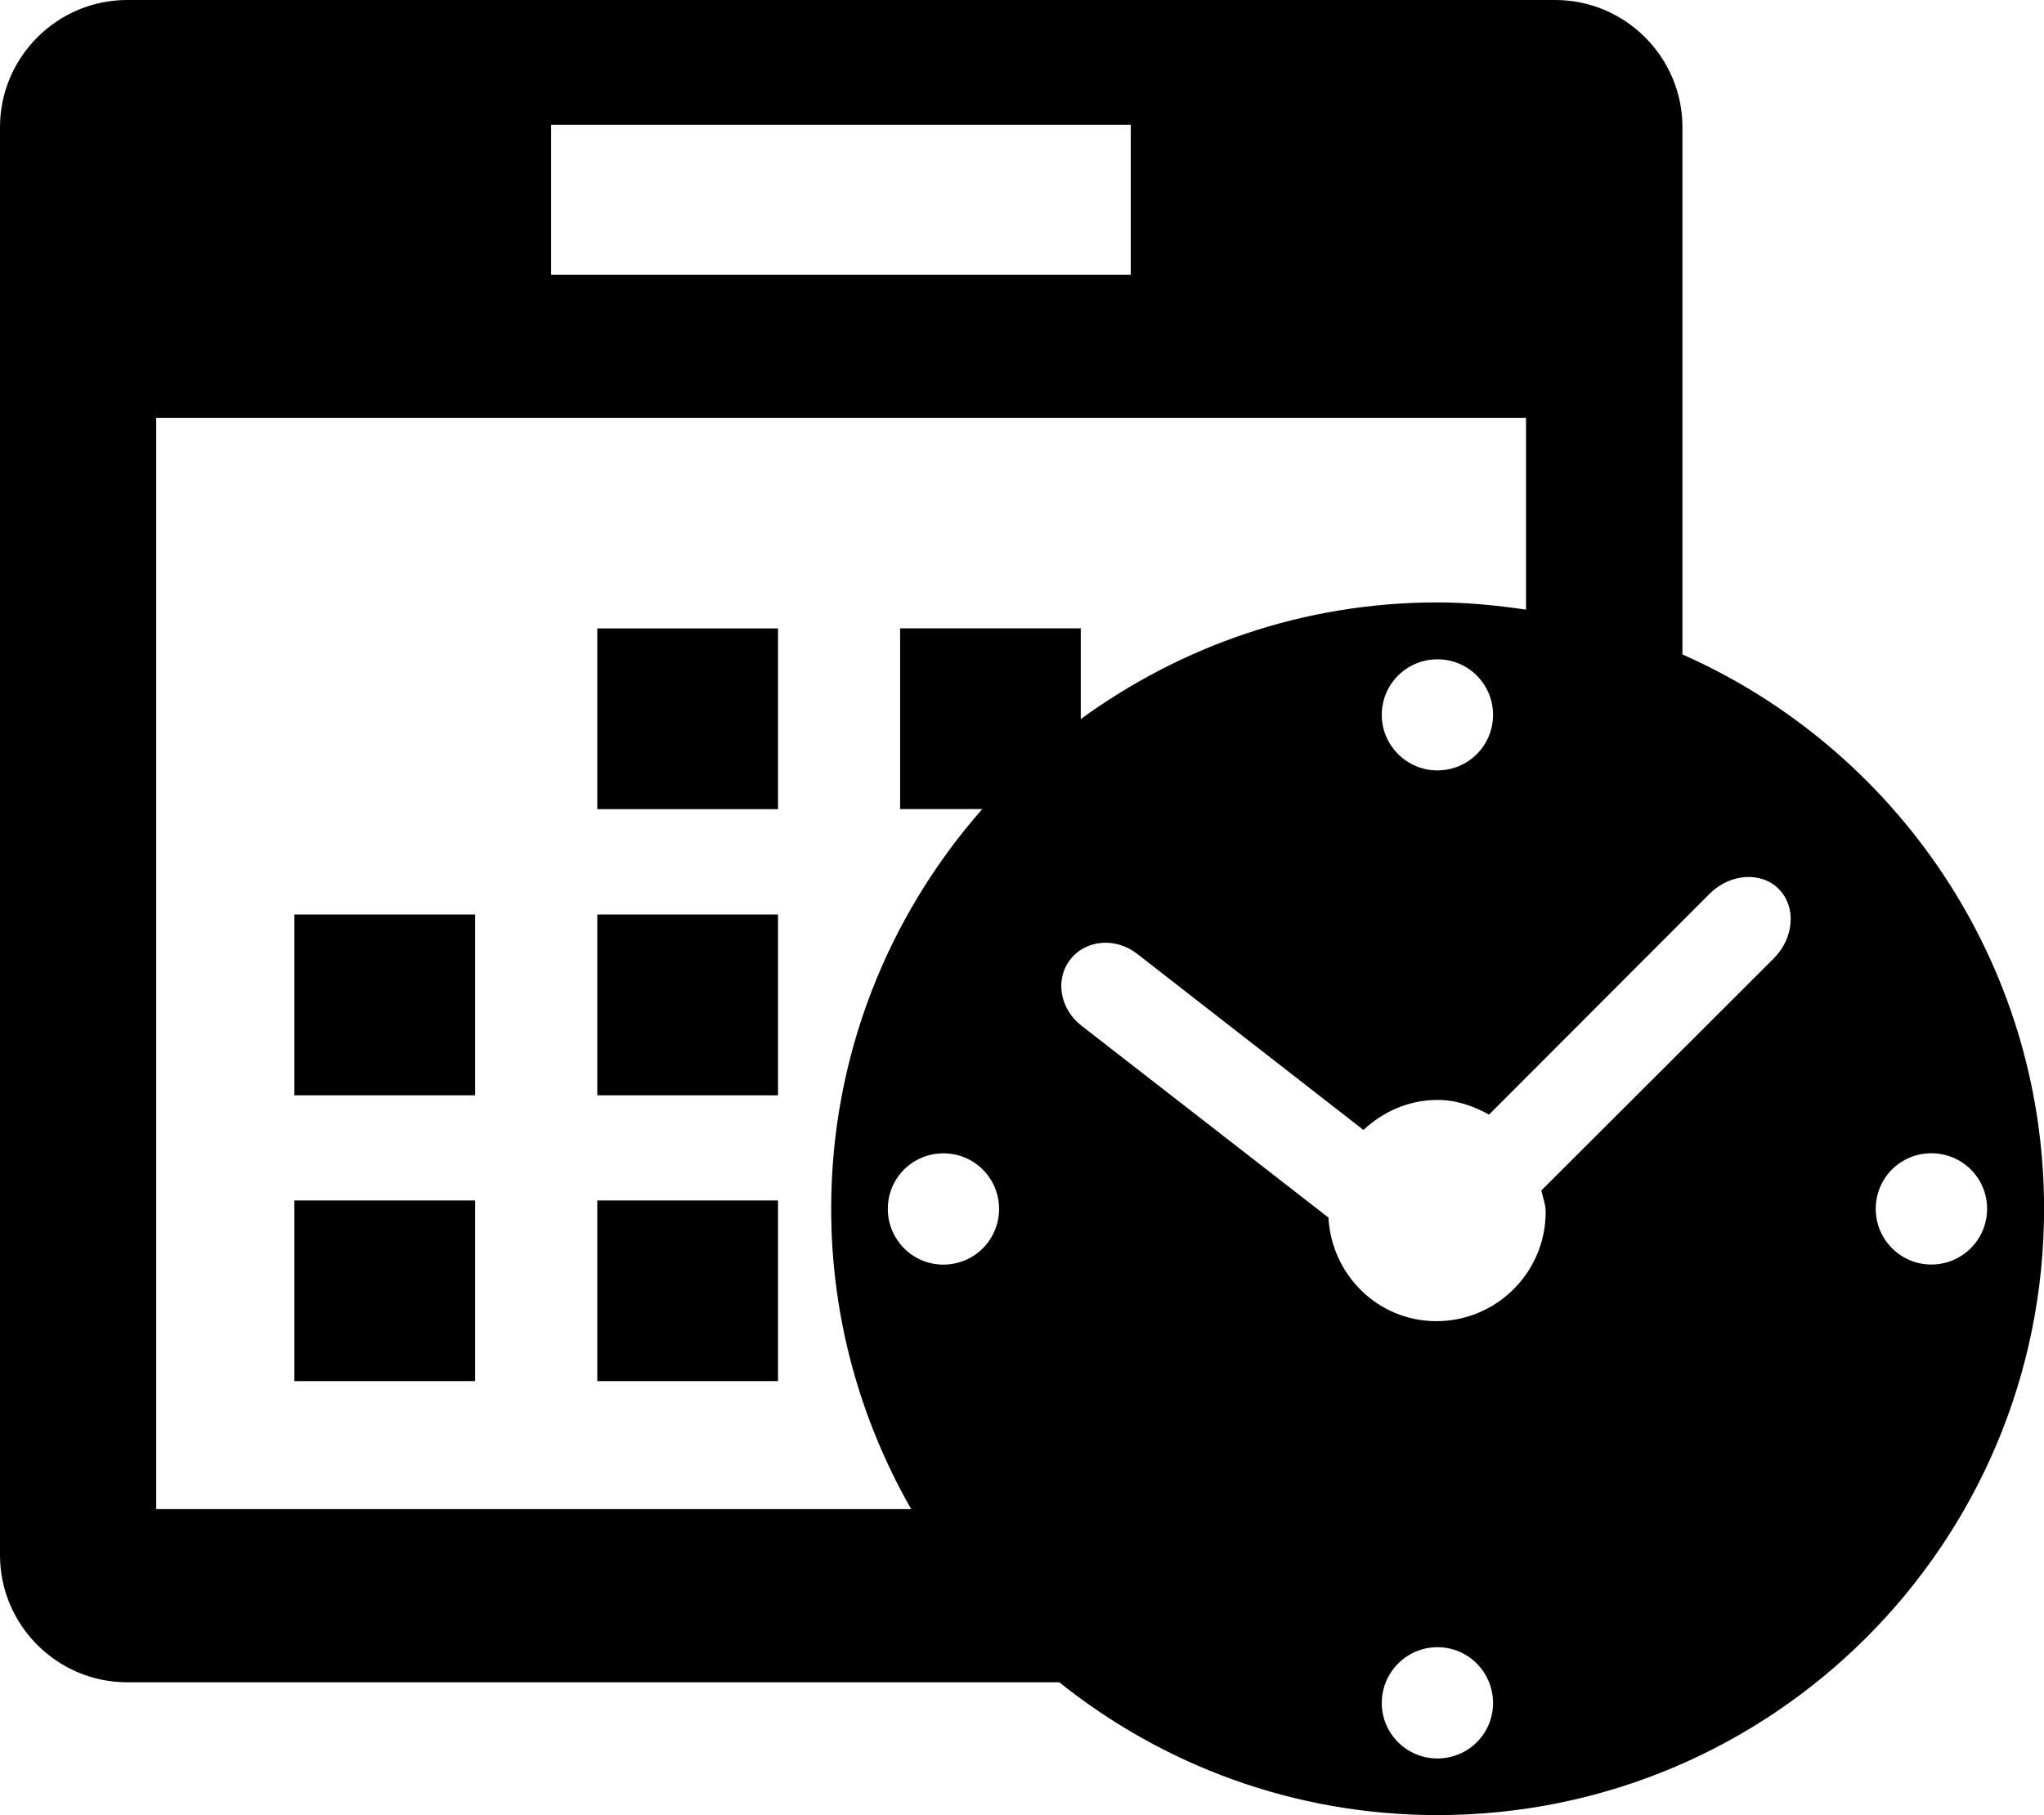 <?xml version="1.0" encoding="utf-8"?>
<!-- Generator: Adobe Illustrator 16.0.4, SVG Export Plug-In . SVG Version: 6.00 Build 0)  -->
<!DOCTYPE svg PUBLIC "-//W3C//DTD SVG 1.1//EN" "http://www.w3.org/Graphics/SVG/1.1/DTD/svg11.dtd">
<svg version="1.1" id="Capa_1" xmlns="http://www.w3.org/2000/svg" xmlns:xlink="http://www.w3.org/1999/xlink" x="0px" y="0px"
	 width="23.421px" height="20.801px" viewBox="0 0 23.421 20.801" enable-background="new 0 0 23.421 20.801" xml:space="preserve">
<g>
	<rect x="3.373" y="10.479" width="2.071" height="2.072"/>
	<rect x="3.373" y="13.756" width="2.071" height="2.07"/>
	<rect x="6.844" y="7.201" width="2.071" height="2.071"/>
	<rect x="6.844" y="10.479" width="2.071" height="2.072"/>
	<rect x="6.844" y="13.756" width="2.071" height="2.07"/>
	<path d="M19.278,7.499V1.457C19.278,0.655,18.623,0,17.821,0H1.457C0.655,0,0,0.655,0,1.457V17.82c0,0.802,0.655,1.457,1.457,1.457
		h10.681c1.188,0.951,2.693,1.522,4.333,1.522c3.838,0,6.951-3.11,6.951-6.948C23.421,11.014,21.716,8.578,19.278,7.499z
		 M6.315,1.431h6.642v1.717H6.315V1.431z M1.79,4.788h15.696v2.198c-0.332-0.049-0.67-0.083-1.016-0.083
		c-1.529,0-2.938,0.5-4.086,1.337v-1.04h-2.07v2.071h0.941c-1.075,1.223-1.731,2.823-1.731,4.58c0,1.254,0.337,2.427,0.917,3.442
		H1.79V4.788z M15.833,8.191c0-0.353,0.287-0.636,0.637-0.636c0.354,0,0.637,0.283,0.638,0.636c0,0.352-0.284,0.637-0.638,0.637
		C16.121,8.828,15.833,8.543,15.833,8.191z M11.448,13.852c0,0.353-0.284,0.639-0.638,0.639c-0.353,0-0.637-0.286-0.637-0.639
		s0.284-0.636,0.637-0.636S11.447,13.499,11.448,13.852z M16.47,20.15c-0.35,0-0.637-0.284-0.637-0.635
		c0-0.354,0.287-0.64,0.637-0.64c0.354,0,0.637,0.285,0.638,0.64C17.108,19.866,16.824,20.15,16.47,20.15z M20.328,10.979
		l-2.667,2.663c0.018,0.082,0.05,0.158,0.05,0.245c0,0.691-0.561,1.252-1.252,1.252c-0.667,0-1.201-0.527-1.237-1.187l-2.833-2.201
		c-0.245-0.192-0.303-0.53-0.125-0.756c0.177-0.229,0.521-0.257,0.766-0.065l2.593,2.018c0.224-0.21,0.52-0.344,0.849-0.344
		c0.218,0,0.412,0.07,0.59,0.168l2.527-2.53c0.236-0.235,0.593-0.258,0.793-0.055C20.583,10.389,20.56,10.743,20.328,10.979z
		 M22.13,14.49c-0.352,0-0.637-0.286-0.637-0.639s0.285-0.636,0.637-0.636c0.353,0,0.639,0.283,0.639,0.636
		S22.484,14.49,22.13,14.49z"/>
</g>
</svg>
